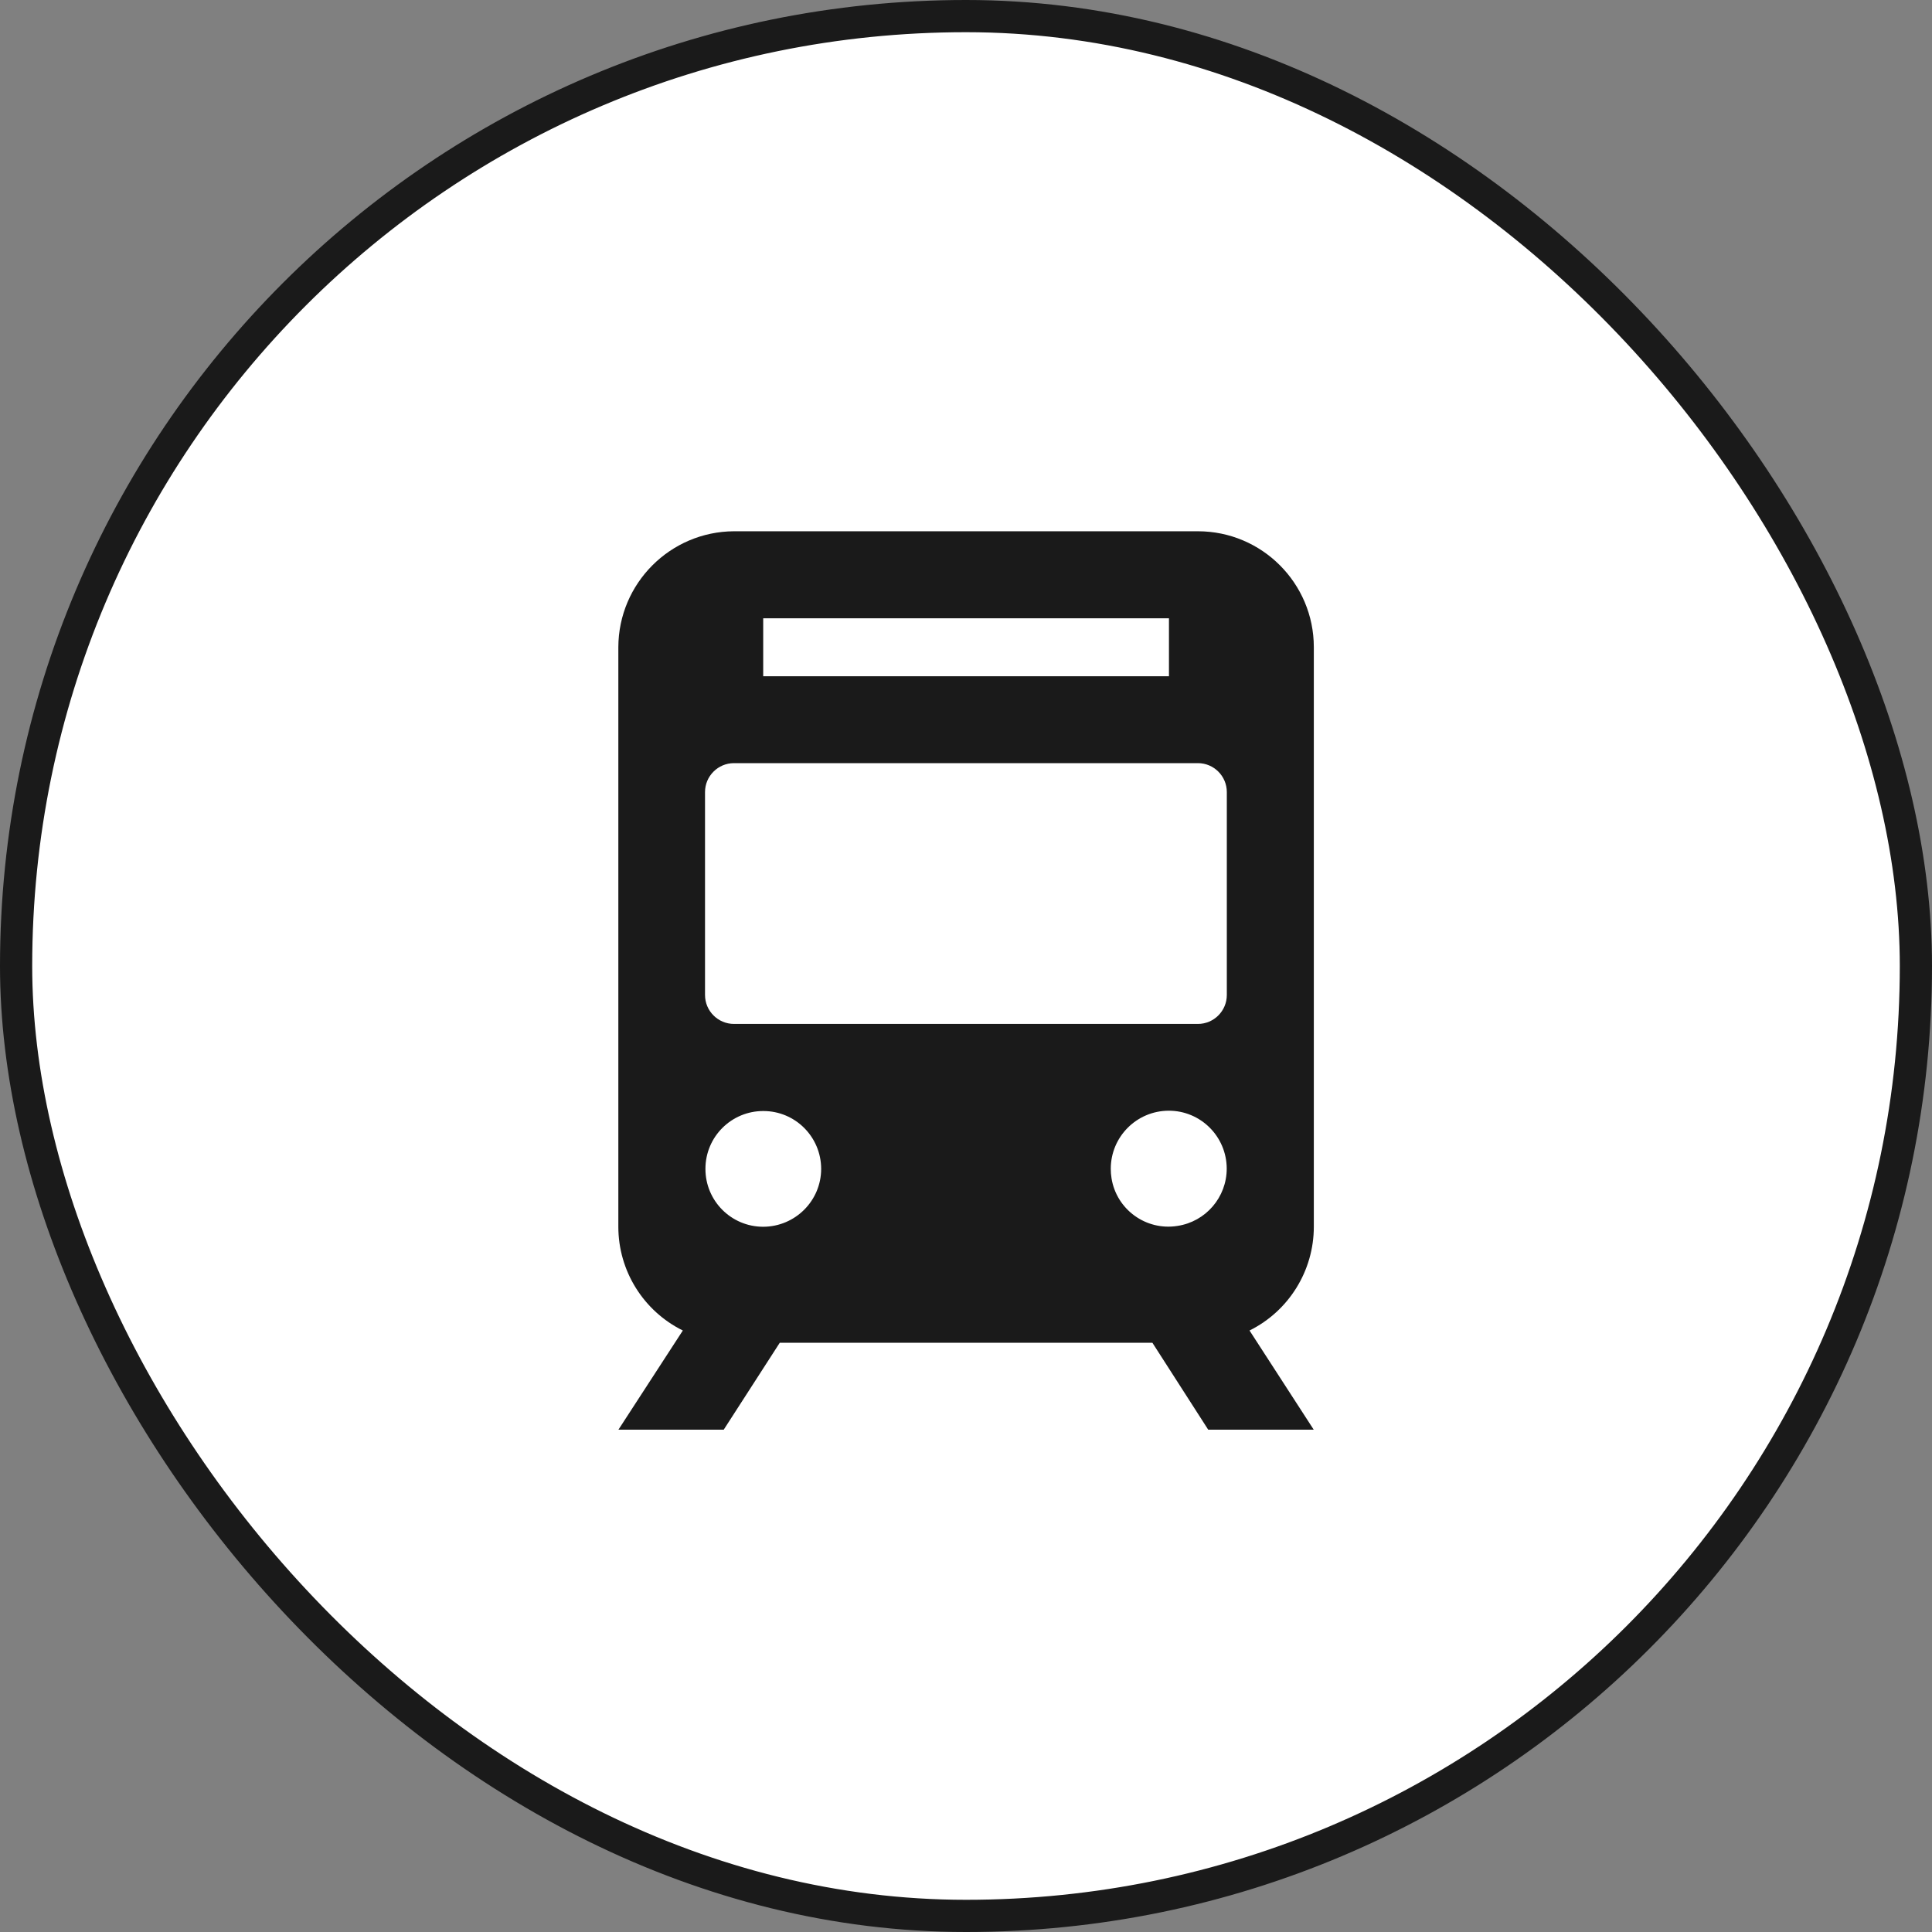 <svg width="60" height="60" viewBox="0 0 60 60" fill="none" xmlns="http://www.w3.org/2000/svg">
<rect x="0" y="0" width="60" height="60" fill="#808080" stroke="none"/>
<rect x="0.5" y="0.5" width="59" height="59" rx="29.5" fill="white" stroke="#1A1A1A"/>
<path d="M38.805 41.32C40.027 40.714 40.802 39.463 40.802 38.098V20.099C40.802 18.112 39.189 16.499 37.202 16.499H22.794C20.813 16.509 19.209 18.118 19.203 20.099V38.098C19.203 39.466 19.981 40.714 21.206 41.32L19.206 44.4H22.476L24.216 41.701H35.789L37.522 44.4H40.799L38.805 41.32ZM23.702 19.201H36.303V21.001H23.702V19.201ZM37.202 23.7C37.697 23.7 38.1 24.103 38.1 24.598V30.9C38.1 31.396 37.697 31.799 37.202 31.799H22.794C22.299 31.799 21.895 31.396 21.895 30.9V24.598C21.895 24.103 22.299 23.7 22.794 23.7H37.202ZM23.702 38.098C22.708 38.098 21.905 37.291 21.908 36.298C21.908 35.304 22.715 34.501 23.708 34.504C24.699 34.504 25.499 35.307 25.502 36.298C25.502 37.291 24.696 38.095 23.702 38.098ZM34.496 36.298C34.496 35.304 35.3 34.497 36.294 34.494C37.287 34.491 38.094 35.297 38.097 36.291C38.097 37.183 37.446 37.939 36.567 38.072C35.592 38.228 34.674 37.564 34.519 36.59C34.503 36.491 34.496 36.393 34.496 36.294V36.298Z" fill="#1A1A1A"/>
</svg>

